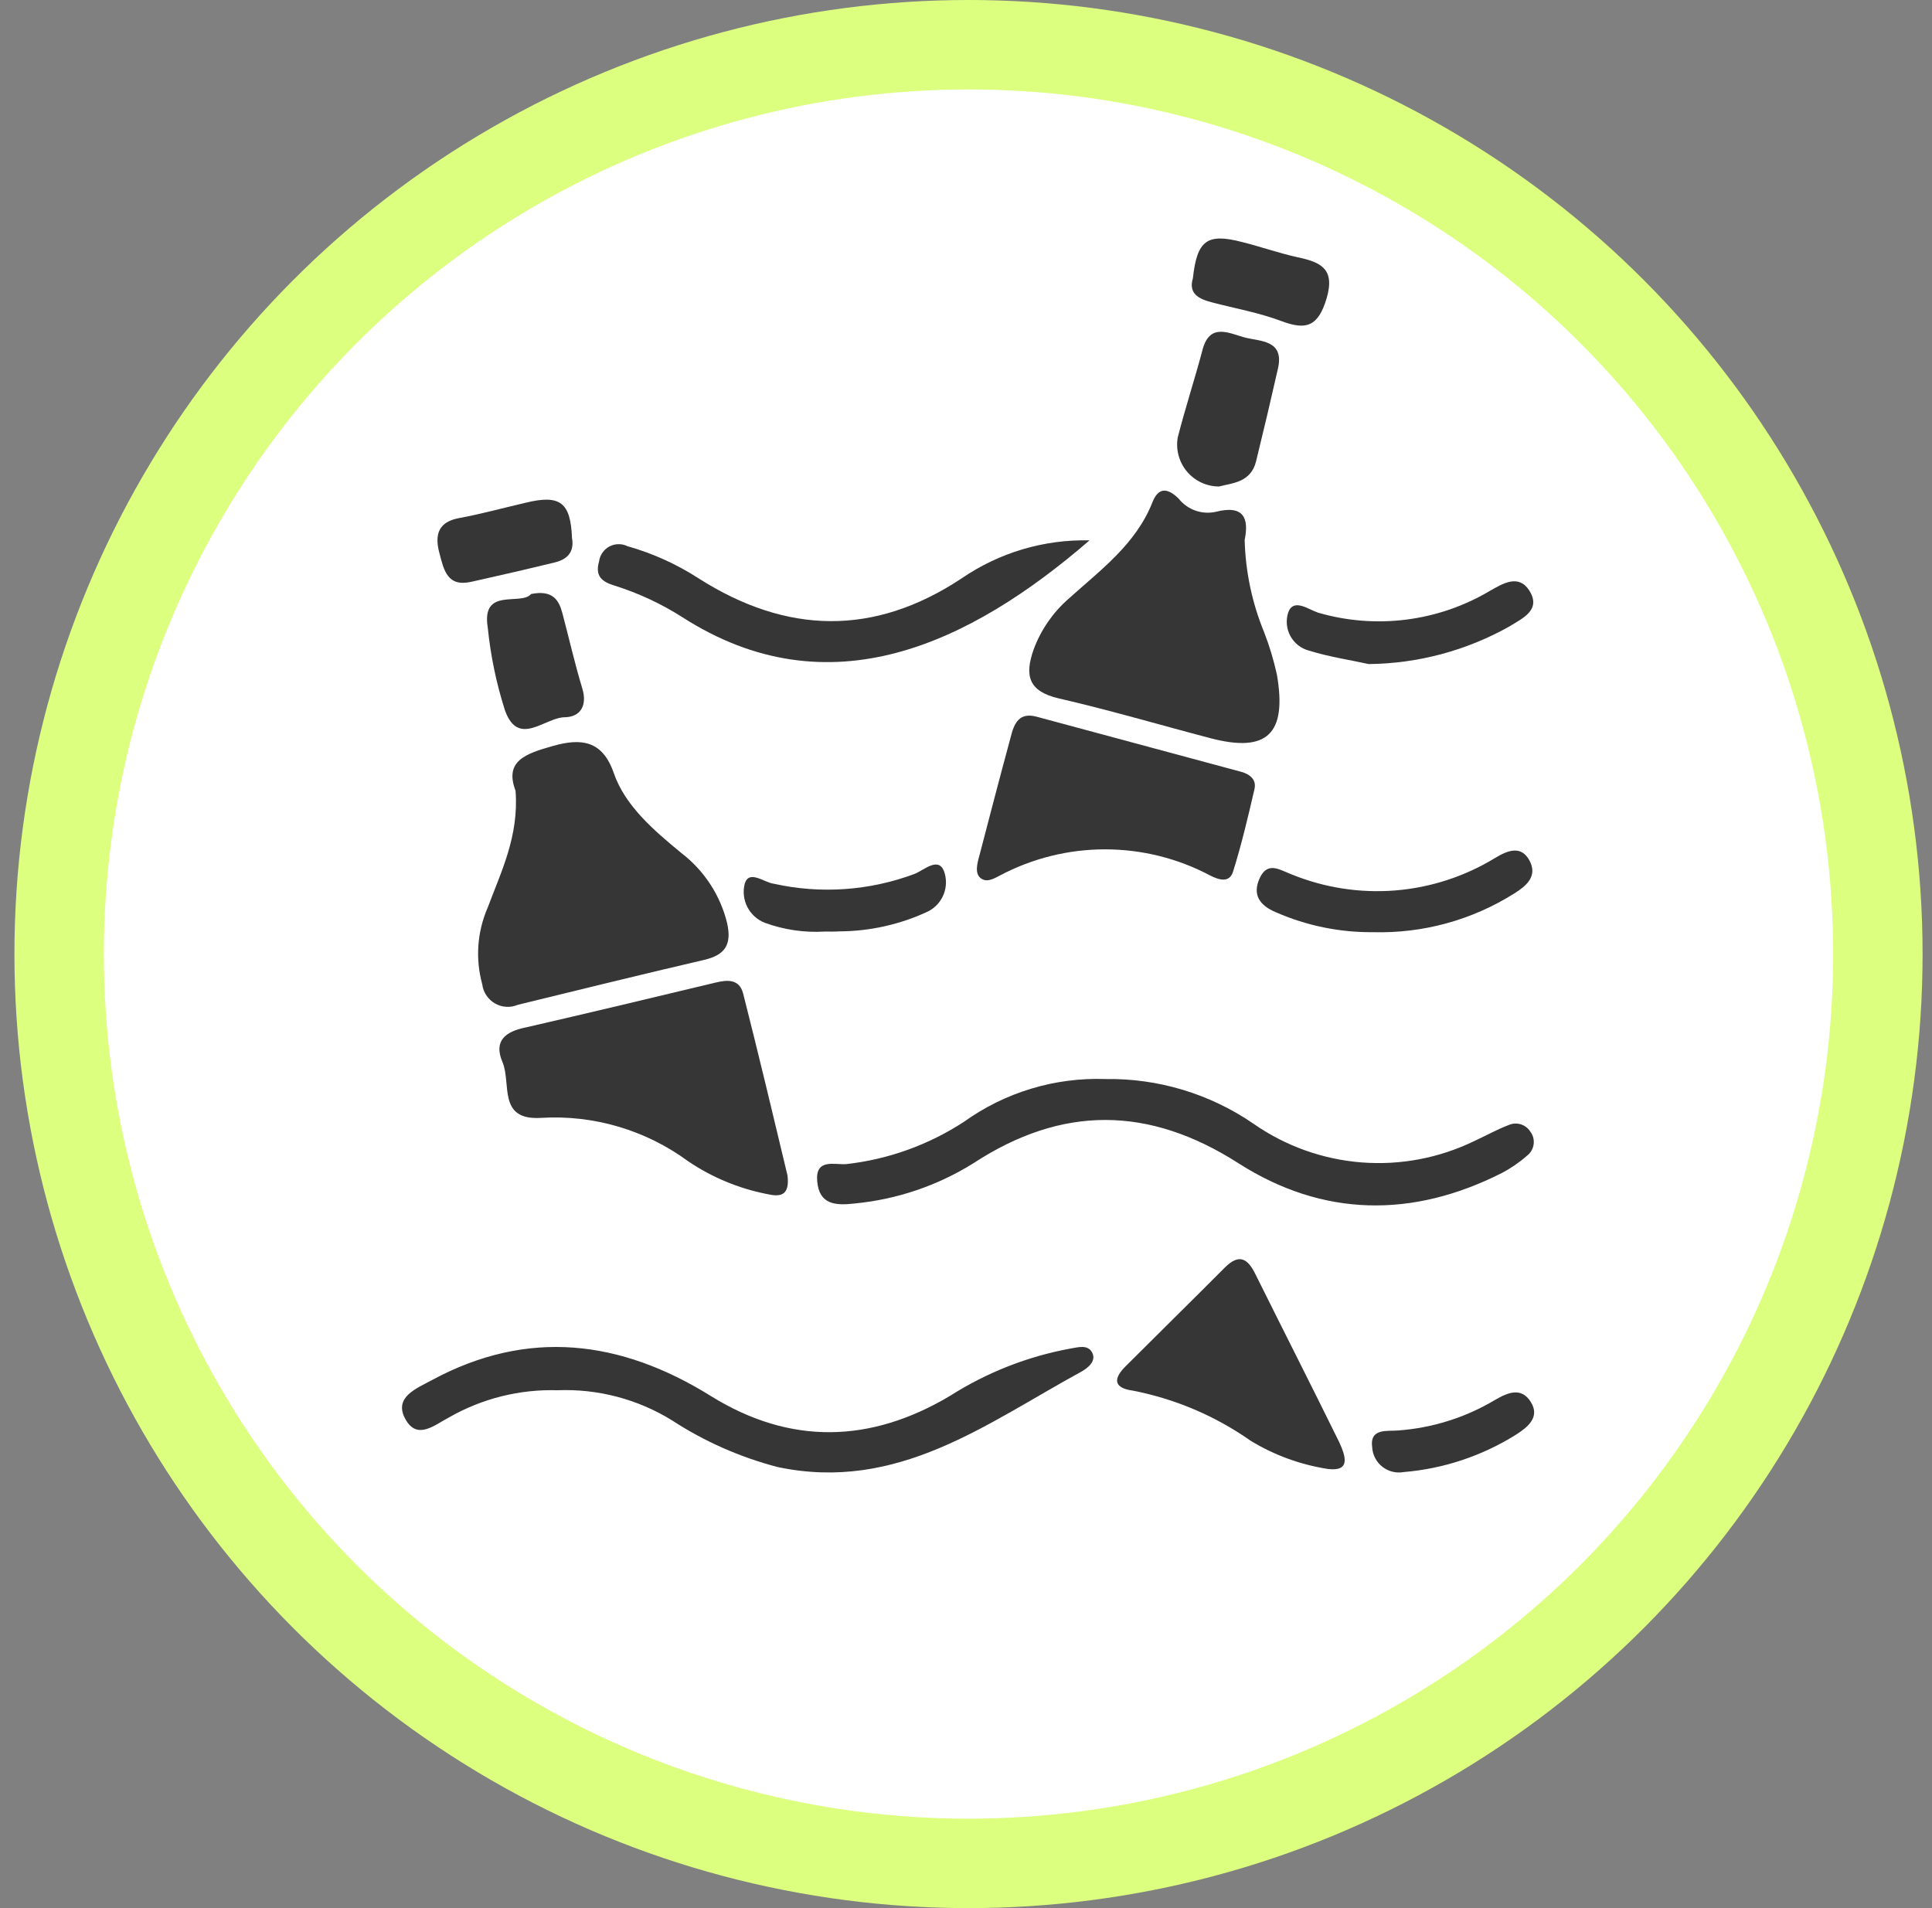 <svg width="81" height="80" viewBox="0 0 81 80" fill="none" xmlns="http://www.w3.org/2000/svg">
<rect x="0" y="0" width="81" height="80" fill="#808080" stroke="none"/>
<g clip-path="url(#clip0_469_10791)">
<circle cx="40.605" cy="40" r="38.125" fill="white" stroke="#DCFF80" stroke-width="3.75"/>
<path d="M21.615 33.154C21.137 31.902 22.034 31.598 23.192 31.273C24.35 30.947 25.254 31.027 25.732 32.409C26.209 33.791 27.417 34.818 28.568 35.766C29.523 36.498 30.2 37.534 30.485 38.703C30.688 39.615 30.391 40.042 29.523 40.244C26.918 40.852 24.314 41.489 21.716 42.126C21.562 42.192 21.395 42.222 21.227 42.212C21.06 42.203 20.897 42.154 20.751 42.07C20.606 41.987 20.482 41.87 20.39 41.731C20.297 41.591 20.238 41.431 20.218 41.265C19.924 40.197 20.006 39.06 20.45 38.045C21.014 36.533 21.759 35.057 21.615 33.154Z" fill="#363636"/>
<path d="M52.183 22.64C52.218 23.97 52.495 25.282 53.001 26.511C53.225 27.09 53.404 27.685 53.536 28.291C53.963 30.773 53.124 31.569 50.765 30.954C48.638 30.397 46.533 29.774 44.391 29.282C43.118 28.986 42.944 28.327 43.342 27.213C43.644 26.405 44.141 25.684 44.789 25.115C46.127 23.907 47.625 22.821 48.32 21.049C48.587 20.376 49 20.492 49.42 20.911C49.6 21.137 49.84 21.308 50.112 21.405C50.384 21.502 50.678 21.522 50.961 21.461C52.169 21.15 52.364 21.751 52.183 22.64Z" fill="#363636"/>
<path d="M33.017 49.285C33.119 50.168 32.685 50.182 32.142 50.059C30.967 49.827 29.85 49.362 28.857 48.692C27.073 47.377 24.883 46.732 22.671 46.869C20.848 46.977 21.448 45.422 21.065 44.525C20.681 43.627 21.209 43.244 22.042 43.077C24.69 42.47 27.338 41.833 30 41.196C30.507 41.073 30.999 41.044 31.158 41.659C31.809 44.221 32.431 46.833 33.017 49.285Z" fill="#363636"/>
<path d="M43.465 30.05L52.031 32.358C52.378 32.452 52.69 32.669 52.595 33.081C52.328 34.239 52.053 35.404 51.698 36.54C51.546 37.032 51.105 36.894 50.736 36.706C49.379 35.986 47.866 35.61 46.33 35.61C44.794 35.61 43.281 35.986 41.923 36.706C41.67 36.836 41.381 37.017 41.12 36.822C40.86 36.627 40.968 36.207 41.055 35.896C41.489 34.232 41.923 32.568 42.372 30.911C42.517 30.31 42.741 29.854 43.465 30.05Z" fill="#363636"/>
<path d="M46.345 45.24C48.559 45.205 50.729 45.86 52.553 47.114C53.892 48.049 55.457 48.609 57.085 48.736C58.713 48.863 60.346 48.553 61.814 47.838C62.292 47.621 62.747 47.36 63.261 47.165C63.417 47.098 63.592 47.088 63.755 47.137C63.917 47.186 64.058 47.291 64.151 47.432C64.211 47.508 64.255 47.596 64.28 47.689C64.305 47.782 64.312 47.88 64.299 47.975C64.286 48.071 64.254 48.163 64.205 48.246C64.156 48.33 64.091 48.402 64.014 48.46C63.692 48.743 63.337 48.986 62.957 49.184C59.209 51.079 55.454 51.028 51.923 48.771C48.161 46.362 44.529 46.34 40.81 48.771C39.306 49.71 37.605 50.287 35.84 50.457C35.029 50.551 34.349 50.508 34.262 49.531C34.175 48.554 34.986 48.843 35.478 48.807C37.239 48.61 38.928 48.003 40.412 47.035C42.137 45.797 44.224 45.166 46.345 45.24Z" fill="#363636"/>
<path d="M23.372 58.288C21.788 58.242 20.221 58.632 18.843 59.417C18.228 59.735 17.49 60.408 16.991 59.489C16.492 58.571 17.476 58.209 18.112 57.861C22.135 55.691 26.028 56.183 29.797 58.527C33.14 60.604 36.504 60.502 39.825 58.527C41.369 57.543 43.089 56.867 44.89 56.538C45.201 56.487 45.614 56.357 45.794 56.718C45.975 57.08 45.585 57.37 45.339 57.507C41.359 59.678 37.633 62.572 32.605 61.508C31.03 61.098 29.532 60.436 28.169 59.547C26.732 58.659 25.061 58.221 23.372 58.288Z" fill="#363636"/>
<path d="M55.671 61.588C54.526 61.411 53.427 61.01 52.437 60.408C50.954 59.366 49.268 58.648 47.488 58.303C46.649 58.187 46.692 57.775 47.199 57.276C48.581 55.894 49.977 54.526 51.352 53.144C51.945 52.551 52.307 52.754 52.632 53.419C53.797 55.764 54.984 58.1 56.141 60.452C56.438 61.089 56.612 61.704 55.671 61.588Z" fill="#363636"/>
<path d="M45.679 22.655C40.658 26.996 34.754 29.825 28.604 25.874C27.725 25.314 26.776 24.872 25.782 24.558C25.254 24.398 24.936 24.174 25.116 23.538C25.134 23.406 25.182 23.281 25.258 23.172C25.333 23.064 25.433 22.975 25.55 22.912C25.666 22.85 25.796 22.817 25.929 22.815C26.061 22.813 26.192 22.842 26.31 22.901C27.368 23.2 28.375 23.656 29.298 24.254C32.974 26.591 36.635 26.685 40.31 24.254C41.888 23.17 43.766 22.611 45.679 22.655Z" fill="#363636"/>
<path d="M57.559 39.083C56.163 39.095 54.78 38.811 53.5 38.251C52.835 37.976 52.48 37.528 52.82 36.804C53.16 36.081 53.703 36.5 54.151 36.66C55.528 37.221 57.017 37.452 58.498 37.333C59.98 37.213 61.413 36.747 62.682 35.972C63.217 35.647 63.782 35.43 64.129 36.088C64.476 36.746 63.977 37.152 63.492 37.456C61.72 38.575 59.655 39.142 57.559 39.083Z" fill="#363636"/>
<path d="M51.106 20.397C50.85 20.396 50.598 20.34 50.366 20.232C50.135 20.124 49.929 19.966 49.764 19.771C49.6 19.575 49.48 19.346 49.413 19.099C49.346 18.852 49.334 18.594 49.377 18.342C49.695 17.097 50.1 15.867 50.426 14.63C50.737 13.53 51.533 13.972 52.17 14.145C52.806 14.319 53.855 14.232 53.58 15.448C53.306 16.663 52.98 18.045 52.662 19.34C52.444 20.23 51.663 20.252 51.106 20.397Z" fill="#363636"/>
<path d="M57.386 27.842C56.663 27.682 55.744 27.545 54.875 27.277C54.712 27.233 54.558 27.157 54.425 27.052C54.292 26.947 54.181 26.816 54.1 26.668C54.019 26.519 53.969 26.355 53.953 26.186C53.937 26.017 53.955 25.847 54.007 25.686C54.224 25.063 54.846 25.548 55.259 25.686C56.456 26.035 57.712 26.135 58.949 25.979C60.186 25.824 61.378 25.416 62.451 24.781C63.001 24.47 63.652 24.058 64.108 24.745C64.643 25.577 63.825 25.924 63.283 26.264C61.481 27.277 59.453 27.82 57.386 27.842Z" fill="#363636"/>
<path d="M22.266 24.905C23.163 24.724 23.431 25.151 23.576 25.701C23.858 26.758 24.096 27.821 24.415 28.87C24.632 29.594 24.321 30.057 23.691 30.071C22.845 30.071 21.738 31.352 21.173 29.789C20.811 28.66 20.569 27.496 20.45 26.316C20.168 24.594 21.839 25.412 22.266 24.905Z" fill="#363636"/>
<path d="M50.013 11.664C50.186 10.079 50.606 9.768 52.06 10.144C52.849 10.339 53.616 10.614 54.412 10.788C55.374 10.991 55.982 11.273 55.62 12.503C55.258 13.733 54.723 13.834 53.732 13.465C52.74 13.096 51.8 12.937 50.838 12.684C50.259 12.539 49.817 12.315 50.013 11.664Z" fill="#363636"/>
<path d="M23.981 22.553C24.089 23.154 23.771 23.458 23.257 23.581C22.1 23.863 20.935 24.131 19.77 24.391C18.75 24.622 18.612 23.913 18.417 23.168C18.221 22.423 18.373 21.88 19.249 21.721C20.124 21.562 21.108 21.294 22.042 21.077C23.489 20.723 23.923 21.07 23.981 22.553Z" fill="#363636"/>
<path d="M34.587 39.057C33.729 39.109 32.869 38.984 32.062 38.688C31.747 38.564 31.488 38.33 31.334 38.029C31.179 37.728 31.14 37.38 31.223 37.053C31.404 36.445 32.033 37.002 32.446 37.053C34.41 37.489 36.458 37.346 38.342 36.64C38.733 36.488 39.326 35.916 39.572 36.51C39.692 36.827 39.689 37.178 39.565 37.493C39.441 37.809 39.203 38.067 38.9 38.217C37.737 38.76 36.471 39.044 35.188 39.049C34.971 39.064 34.783 39.057 34.587 39.057Z" fill="#363636"/>
<path d="M58.855 61.718C58.7 61.746 58.54 61.742 58.387 61.705C58.234 61.669 58.09 61.6 57.965 61.503C57.84 61.407 57.737 61.286 57.662 61.147C57.587 61.008 57.542 60.855 57.531 60.697C57.408 59.858 58.168 60.017 58.623 59.974C60.058 59.869 61.448 59.431 62.682 58.693C63.218 58.382 63.782 58.143 64.18 58.78C64.578 59.417 64.05 59.836 63.565 60.147C62.143 61.039 60.528 61.578 58.855 61.718Z" fill="#363636"/>
</g>
<defs>
<clipPath id="clip0_469_10791">
<rect width="80" height="80" fill="white" transform="translate(0.604)"/>
</clipPath>
</defs>
</svg>
